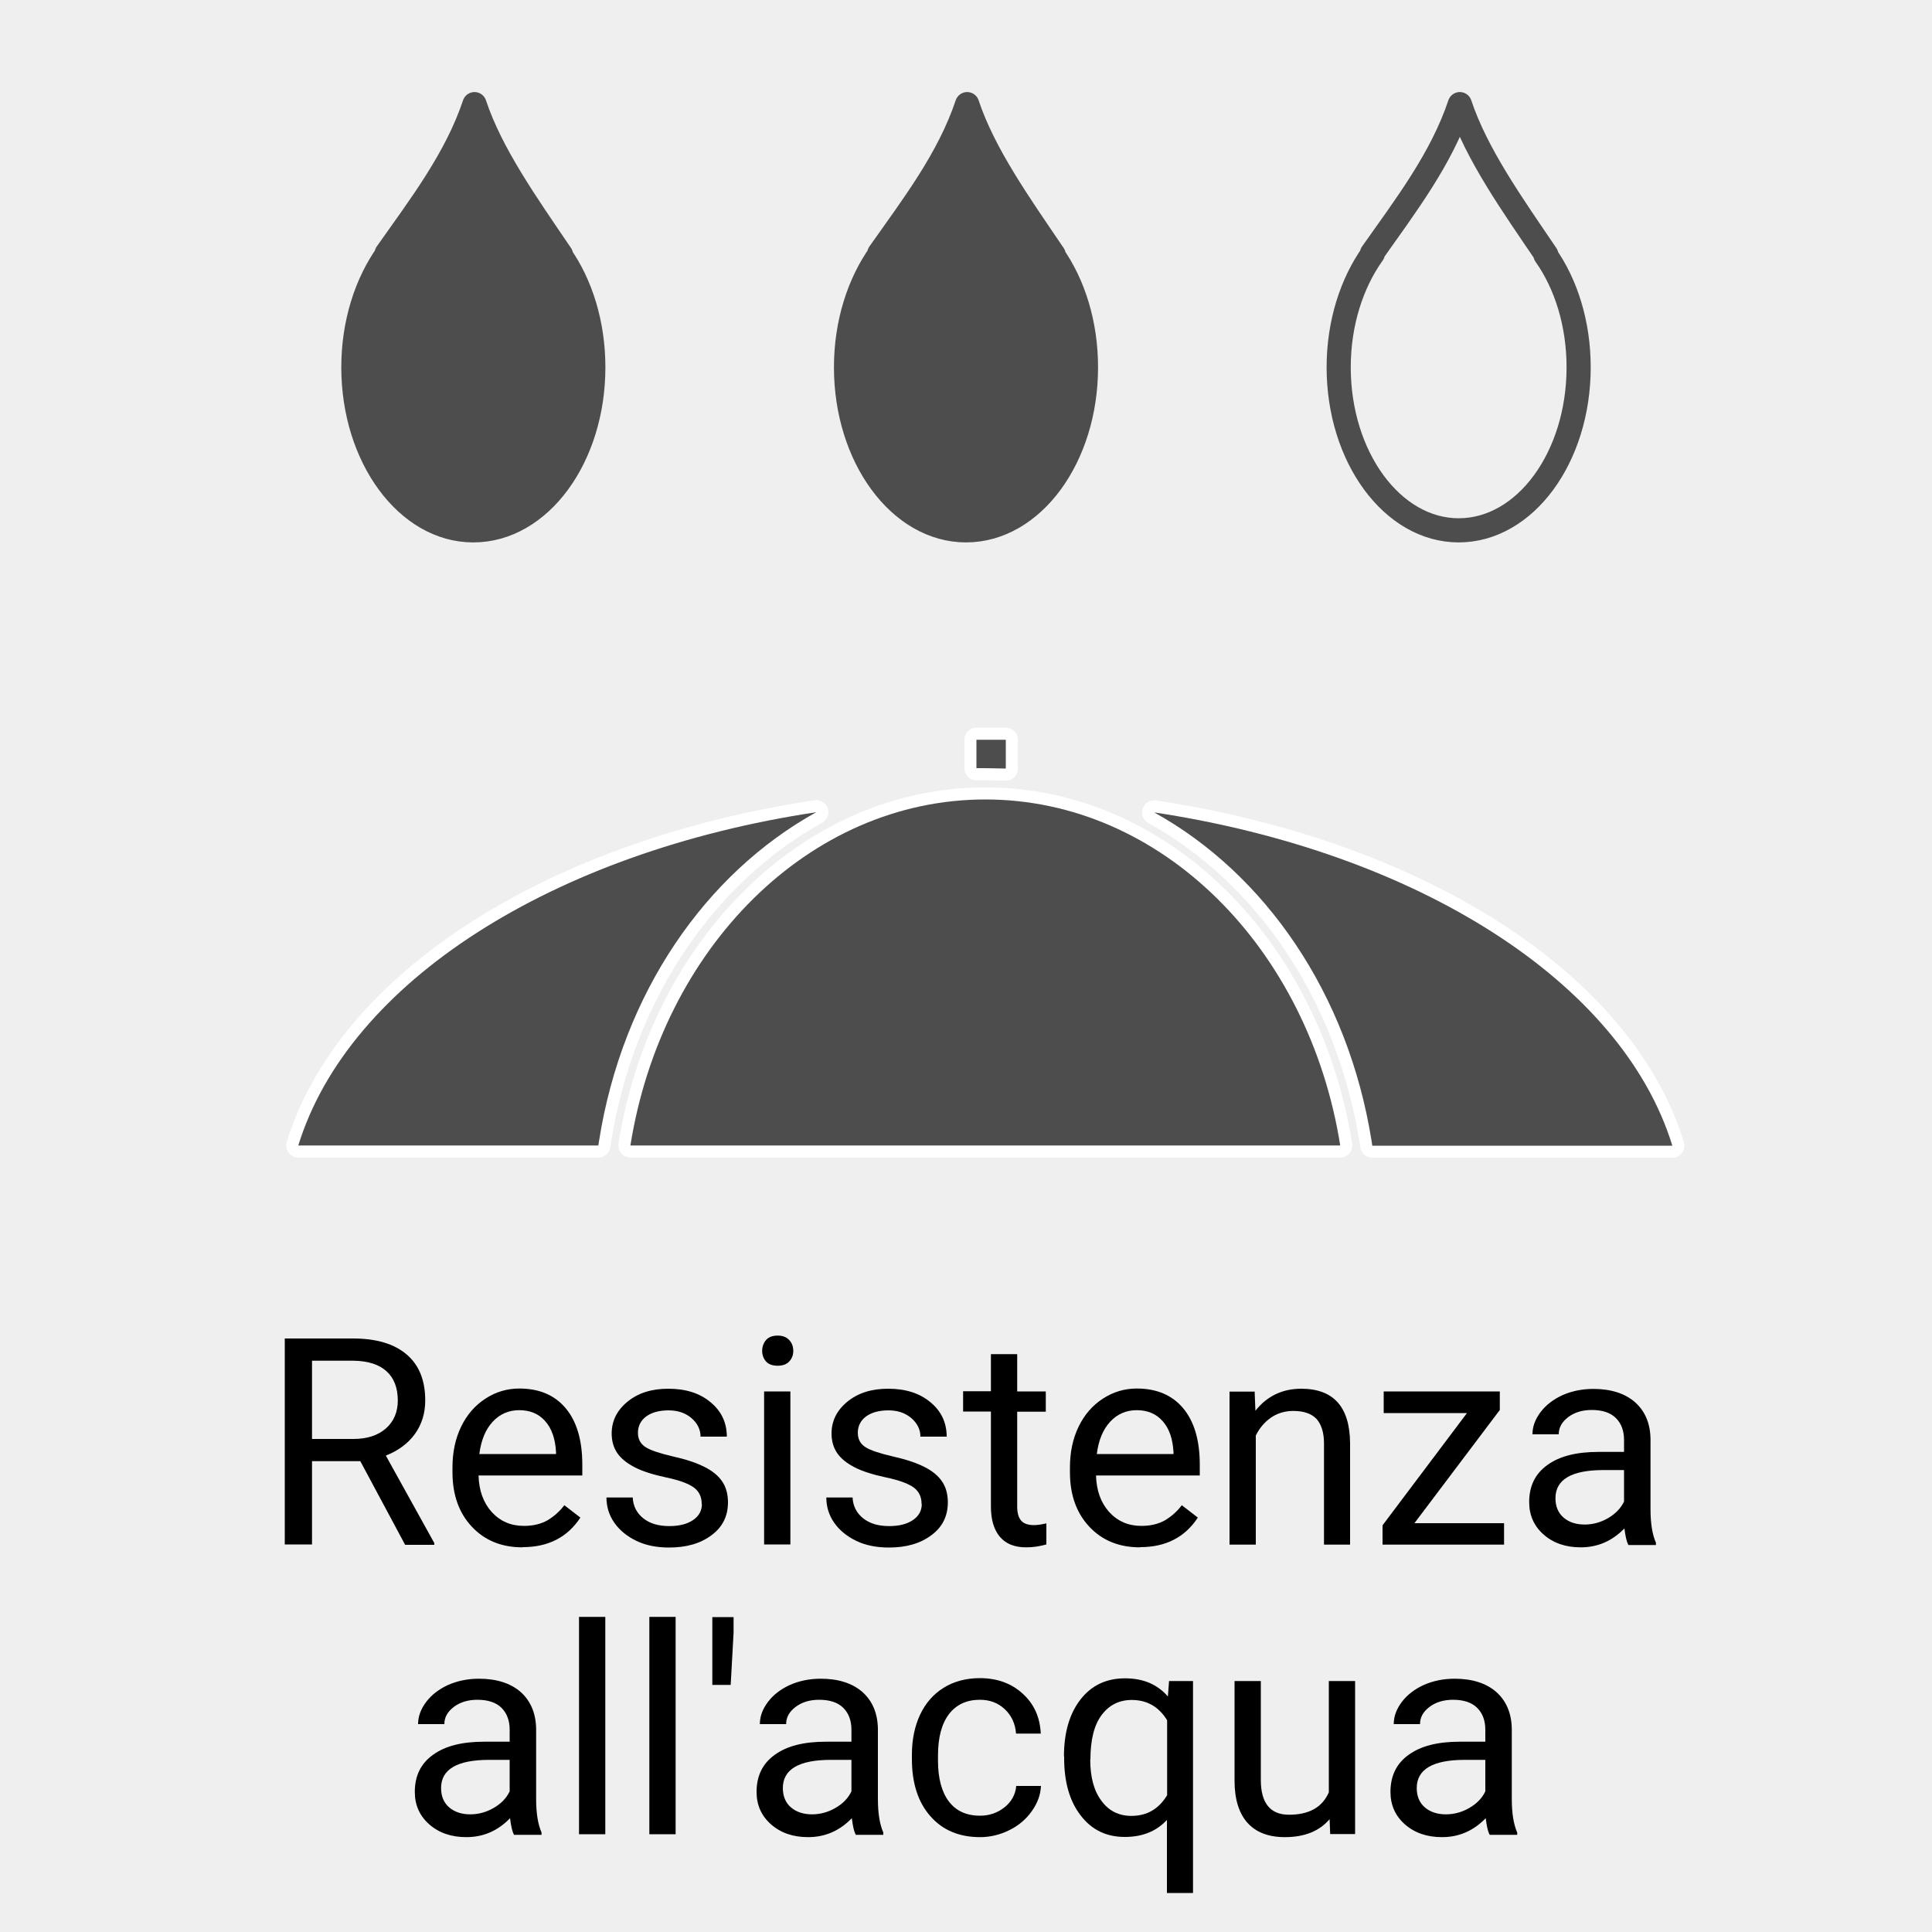 <?xml version="1.0" encoding="UTF-8"?>
<svg xmlns="http://www.w3.org/2000/svg" viewBox="0 0 100 100">
  <defs>
    <style>
      .cls-1 {
        stroke: #fff;
      }

      .cls-1, .cls-2, .cls-3 {
        fill: #4d4d4d;
      }

      .cls-1, .cls-3, .cls-4 {
        stroke-linecap: round;
        stroke-linejoin: round;
        stroke-width: 1.25px;
      }

      .cls-5 {
        fill: #efefef;
      }

      .cls-3, .cls-4 {
        stroke: #4d4d4d;
      }

      .cls-4 {
        fill: none;
      }
    </style>
  </defs>
  <g id="Hintergrund">
    <rect class="cls-5" x="0" y="0" width="100" height="100"/>
  </g>
  <g id="Icons">
    <path class="cls-3" d="M24.5,27.45c3.44,0,6.21-3.78,6.21-8.44,0-2.25-.65-4.31-1.72-5.82h.05c-1.77-2.61-3.62-5.21-4.48-7.8-.95,2.84-2.81,5.26-4.55,7.73h.05c-1.09,1.52-1.77,3.6-1.77,5.89,0,4.66,2.79,8.44,6.2,8.44"/>
    <path class="cls-4" d="M75.5,27.45c3.44,0,6.21-3.78,6.21-8.44,0-2.25-.65-4.31-1.72-5.82h.05c-1.77-2.61-3.62-5.21-4.48-7.8-.95,2.84-2.81,5.26-4.55,7.73h.05c-1.09,1.52-1.77,3.6-1.77,5.89,0,4.66,2.79,8.44,6.21,8.44"/>
    <path class="cls-3" d="M50,27.45c3.44,0,6.21-3.78,6.21-8.44,0-2.25-.65-4.31-1.72-5.82h.05c-1.77-2.61-3.62-5.21-4.48-7.8-.95,2.84-2.81,5.26-4.55,7.73h.05c-1.09,1.52-1.77,3.6-1.77,5.89,0,4.66,2.79,8.44,6.21,8.44"/>
    <path class="cls-1" d="M51,39.76c.29,0,.77.02,1.06.02v-1.49h-1.52v1.47c.1,0,.36,0,.47,0"/>
    <path class="cls-1" d="M30.97,59.29l.04-.26c1.21-7.63,5.51-13.82,11.24-16.99-13.63,2.05-24.21,8.79-26.81,17.25h15.53Z"/>
    <path class="cls-1" d="M59.74,42.05c5.73,3.17,10.03,9.36,11.25,16.99l.04.26h15.53c-2.6-8.46-13.18-15.19-26.82-17.25"/>
    <path class="cls-1" d="M69.37,59.29c-1.62-10.19-9.23-17.91-18.37-17.91s-16.75,7.72-18.37,17.91h36.74Z"/>
    <path class="cls-2" d="M51,39.76c.29,0,.77.02,1.06.02v-1.49h-1.52v1.47c.1,0,.36,0,.47,0"/>
    <path class="cls-2" d="M30.97,59.29l.04-.26c1.21-7.63,5.51-13.82,11.24-16.99-13.63,2.05-24.21,8.79-26.81,17.25h15.53Z"/>
    <path class="cls-2" d="M59.74,42.05c5.73,3.17,10.03,9.36,11.25,16.99l.04.26h15.53c-2.6-8.46-13.18-15.19-26.82-17.25"/>
    <path class="cls-2" d="M69.37,59.29c-1.62-10.19-9.23-17.91-18.37-17.91s-16.75,7.72-18.37,17.91h36.74Z"/>
    <g>
      <path d="M18.65,75.63h-2.5v4.31h-1.41v-10.66h3.53c1.2,0,2.12.27,2.77.82.65.55.97,1.34.97,2.39,0,.66-.18,1.24-.54,1.74-.36.49-.86.86-1.5,1.11l2.51,4.53v.09h-1.51l-2.31-4.31ZM16.14,74.48h2.16c.7,0,1.25-.18,1.67-.54.41-.36.62-.85.62-1.45,0-.66-.2-1.17-.59-1.52-.39-.35-.96-.53-1.7-.54h-2.15v4.05Z"/>
      <path d="M27.05,80.09c-1.08,0-1.95-.35-2.62-1.06-.67-.71-1.01-1.65-1.01-2.83v-.25c0-.79.15-1.49.45-2.11.3-.62.72-1.1,1.26-1.45.54-.35,1.12-.52,1.75-.52,1.03,0,1.83.34,2.4,1.02s.86,1.65.86,2.92v.56h-5.37c.02.78.25,1.41.68,1.89.44.48.99.72,1.67.72.48,0,.88-.1,1.22-.29.33-.2.62-.45.87-.78l.83.64c-.67,1.02-1.66,1.53-2.99,1.53ZM26.88,72.99c-.55,0-1.01.2-1.38.6-.37.4-.6.96-.69,1.67h3.97v-.1c-.04-.69-.22-1.22-.56-1.6-.33-.38-.78-.57-1.35-.57Z"/>
      <path d="M36.32,77.84c0-.37-.14-.65-.41-.85-.28-.2-.76-.38-1.44-.52-.69-.15-1.23-.32-1.63-.53-.4-.21-.7-.45-.89-.73-.19-.28-.29-.62-.29-1.01,0-.65.27-1.2.82-1.65.55-.45,1.25-.67,2.11-.67.9,0,1.63.23,2.19.7.56.46.84,1.06.84,1.78h-1.36c0-.37-.16-.69-.47-.96-.32-.27-.71-.4-1.19-.4s-.88.11-1.16.32-.42.5-.42.84c0,.33.13.57.39.74s.73.32,1.4.48c.68.15,1.22.33,1.64.54s.73.46.93.76c.2.29.3.66.3,1.08,0,.71-.28,1.28-.85,1.7-.57.43-1.3.64-2.2.64-.63,0-1.2-.11-1.68-.34s-.87-.54-1.15-.94c-.28-.4-.41-.84-.41-1.31h1.36c.02.45.21.81.55,1.08.34.27.79.4,1.34.4.51,0,.92-.1,1.23-.31.31-.21.46-.49.46-.83Z"/>
      <path d="M39.45,69.92c0-.22.07-.41.2-.56.13-.15.33-.23.6-.23s.46.08.6.23.21.34.21.56-.07.4-.21.55-.34.22-.6.22-.46-.07-.6-.22c-.13-.15-.2-.33-.2-.55ZM40.91,79.94h-1.36v-7.92h1.36v7.92Z"/>
      <path d="M47.7,77.84c0-.37-.14-.65-.41-.85-.28-.2-.76-.38-1.44-.52-.69-.15-1.23-.32-1.63-.53-.4-.21-.7-.45-.89-.73-.19-.28-.29-.62-.29-1.01,0-.65.27-1.2.82-1.65.55-.45,1.25-.67,2.11-.67.9,0,1.63.23,2.19.7.56.46.84,1.06.84,1.78h-1.36c0-.37-.16-.69-.47-.96-.32-.27-.71-.4-1.19-.4s-.88.11-1.16.32-.42.5-.42.84c0,.33.13.57.39.74s.73.32,1.4.48c.68.15,1.22.33,1.64.54s.73.46.93.76c.2.29.3.66.3,1.08,0,.71-.28,1.28-.85,1.7-.57.43-1.3.64-2.2.64-.63,0-1.2-.11-1.68-.34s-.87-.54-1.15-.94c-.28-.4-.41-.84-.41-1.31h1.36c.02.45.21.81.55,1.08.34.27.79.4,1.34.4.51,0,.92-.1,1.23-.31.31-.21.46-.49.46-.83Z"/>
      <path d="M52.65,70.1v1.92h1.48v1.05h-1.48v4.92c0,.32.07.56.2.71.13.16.36.24.67.24.16,0,.37-.03.64-.09v1.09c-.36.1-.7.15-1.04.15-.61,0-1.06-.18-1.37-.55-.31-.37-.46-.89-.46-1.56v-4.92h-1.44v-1.05h1.44v-1.92h1.35Z"/>
      <path d="M59.01,80.09c-1.08,0-1.95-.35-2.62-1.06-.67-.71-1.01-1.65-1.01-2.83v-.25c0-.79.15-1.49.45-2.11.3-.62.72-1.1,1.26-1.45.54-.35,1.12-.52,1.75-.52,1.03,0,1.83.34,2.4,1.02s.86,1.65.86,2.92v.56h-5.37c.02.78.25,1.41.68,1.89.44.48.99.72,1.67.72.48,0,.88-.1,1.22-.29.33-.2.62-.45.87-.78l.83.64c-.67,1.02-1.66,1.53-2.99,1.53ZM58.84,72.99c-.55,0-1.01.2-1.38.6-.37.4-.6.96-.69,1.67h3.97v-.1c-.04-.69-.22-1.22-.56-1.6-.33-.38-.78-.57-1.35-.57Z"/>
      <path d="M64.94,72.02l.04,1c.6-.76,1.4-1.14,2.37-1.14,1.67,0,2.52.94,2.53,2.83v5.24h-1.35v-5.24c0-.57-.14-.99-.39-1.27-.26-.27-.66-.41-1.2-.41-.44,0-.83.12-1.16.35s-.59.54-.78.92v5.65h-1.36v-7.92h1.28Z"/>
      <path d="M73.21,78.84h4.64v1.11h-6.29v-1l4.37-5.81h-4.31v-1.12h6.01v.96l-4.42,5.86Z"/>
      <path d="M84.27,79.94c-.08-.16-.14-.43-.19-.83-.63.65-1.38.98-2.26.98-.78,0-1.42-.22-1.92-.66-.5-.44-.75-1-.75-1.68,0-.83.31-1.47.94-1.92.63-.46,1.51-.68,2.65-.68h1.32v-.62c0-.47-.14-.85-.42-1.13-.28-.28-.7-.42-1.25-.42-.48,0-.89.12-1.22.37s-.49.54-.49.89h-1.36c0-.4.14-.78.42-1.15.28-.37.66-.66,1.14-.88.48-.21,1.01-.32,1.59-.32.91,0,1.63.23,2.15.68.52.46.79,1.08.81,1.89v3.65c0,.73.09,1.31.28,1.74v.12h-1.42ZM82.02,78.91c.42,0,.83-.11,1.21-.33s.66-.51.83-.86v-1.63h-1.06c-1.66,0-2.49.49-2.49,1.46,0,.42.14.76.42,1s.65.36,1.09.36Z"/>
      <path d="M26.59,94.94c-.08-.16-.14-.43-.19-.83-.63.65-1.38.98-2.26.98-.78,0-1.42-.22-1.92-.66-.5-.44-.75-1-.75-1.68,0-.83.31-1.47.94-1.92.63-.46,1.51-.68,2.65-.68h1.32v-.62c0-.47-.14-.85-.42-1.13-.28-.28-.7-.42-1.25-.42-.48,0-.89.12-1.22.37s-.49.54-.49.89h-1.36c0-.4.14-.78.42-1.15.28-.37.66-.66,1.14-.88.48-.21,1.01-.32,1.59-.32.91,0,1.63.23,2.15.68.52.46.79,1.09.81,1.89v3.65c0,.73.09,1.31.28,1.74v.12h-1.42ZM24.34,93.91c.42,0,.83-.11,1.21-.33s.66-.5.83-.86v-1.63h-1.06c-1.66,0-2.49.49-2.49,1.46,0,.42.14.76.42,1s.65.36,1.09.36Z"/>
      <path d="M31.33,94.94h-1.36v-11.25h1.36v11.25Z"/>
      <path d="M34.97,94.94h-1.36v-11.25h1.36v11.25Z"/>
      <path d="M37.97,84.51l-.15,2.7h-.95v-3.51h1.1v.81Z"/>
      <path d="M44.28,94.94c-.08-.16-.14-.43-.19-.83-.63.65-1.38.98-2.26.98-.78,0-1.42-.22-1.92-.66-.5-.44-.75-1-.75-1.68,0-.83.31-1.47.94-1.92.63-.46,1.51-.68,2.65-.68h1.32v-.62c0-.47-.14-.85-.42-1.13-.28-.28-.7-.42-1.25-.42-.48,0-.89.12-1.22.37s-.49.54-.49.89h-1.36c0-.4.14-.78.42-1.15.28-.37.66-.66,1.14-.88.48-.21,1.01-.32,1.59-.32.91,0,1.63.23,2.15.68.52.46.79,1.09.81,1.89v3.65c0,.73.09,1.31.28,1.74v.12h-1.42ZM42.03,93.91c.42,0,.83-.11,1.21-.33s.66-.5.83-.86v-1.63h-1.06c-1.66,0-2.49.49-2.49,1.46,0,.42.14.76.42,1s.65.36,1.09.36Z"/>
      <path d="M50.73,93.98c.48,0,.91-.15,1.27-.44s.56-.66.6-1.1h1.28c-.02.46-.18.89-.47,1.3s-.67.74-1.15.98c-.48.24-.99.37-1.53.37-1.08,0-1.94-.36-2.57-1.08-.64-.72-.96-1.71-.96-2.96v-.23c0-.77.14-1.46.42-2.06.28-.6.69-1.07,1.22-1.4.53-.33,1.16-.5,1.88-.5.89,0,1.63.27,2.21.8.59.53.9,1.22.94,2.07h-1.28c-.04-.51-.23-.93-.58-1.26-.35-.33-.78-.49-1.29-.49-.69,0-1.22.25-1.6.74-.38.5-.57,1.21-.57,2.15v.26c0,.91.19,1.62.56,2.11s.91.74,1.61.74Z"/>
      <path d="M55.07,90.92c0-1.25.29-2.23.86-2.96.57-.73,1.34-1.09,2.3-1.09s1.68.32,2.22.94l.06-.8h1.24v10.97h-1.35v-3.78c-.55.59-1.27.88-2.18.88-.96,0-1.72-.37-2.29-1.12-.57-.74-.85-1.73-.85-2.96v-.09ZM56.43,91.07c0,.91.19,1.62.58,2.14.38.52.9.78,1.55.78.81,0,1.42-.36,1.85-1.07v-3.88c-.43-.7-1.04-1.05-1.83-1.05-.65,0-1.17.26-1.56.78-.39.52-.58,1.29-.58,2.3Z"/>
      <path d="M68.82,94.16c-.53.62-1.3.93-2.32.93-.84,0-1.49-.25-1.93-.74-.44-.49-.67-1.22-.67-2.18v-5.16h1.36v5.12c0,1.2.49,1.8,1.46,1.8,1.03,0,1.72-.38,2.06-1.16v-5.76h1.36v7.92h-1.29l-.03-.78Z"/>
      <path d="M77.09,94.94c-.08-.16-.14-.43-.19-.83-.63.65-1.38.98-2.26.98-.78,0-1.42-.22-1.92-.66-.5-.44-.75-1-.75-1.68,0-.83.31-1.47.94-1.92.63-.46,1.51-.68,2.65-.68h1.32v-.62c0-.47-.14-.85-.42-1.13-.28-.28-.7-.42-1.25-.42-.48,0-.89.12-1.22.37s-.49.54-.49.89h-1.36c0-.4.14-.78.42-1.15.28-.37.66-.66,1.14-.88.48-.21,1.01-.32,1.59-.32.91,0,1.63.23,2.15.68.52.46.79,1.09.81,1.89v3.65c0,.73.09,1.31.28,1.74v.12h-1.42ZM74.84,93.91c.42,0,.83-.11,1.21-.33s.66-.5.83-.86v-1.63h-1.06c-1.66,0-2.49.49-2.49,1.46,0,.42.14.76.42,1s.65.36,1.09.36Z"/>
    </g>
  </g>
</svg>